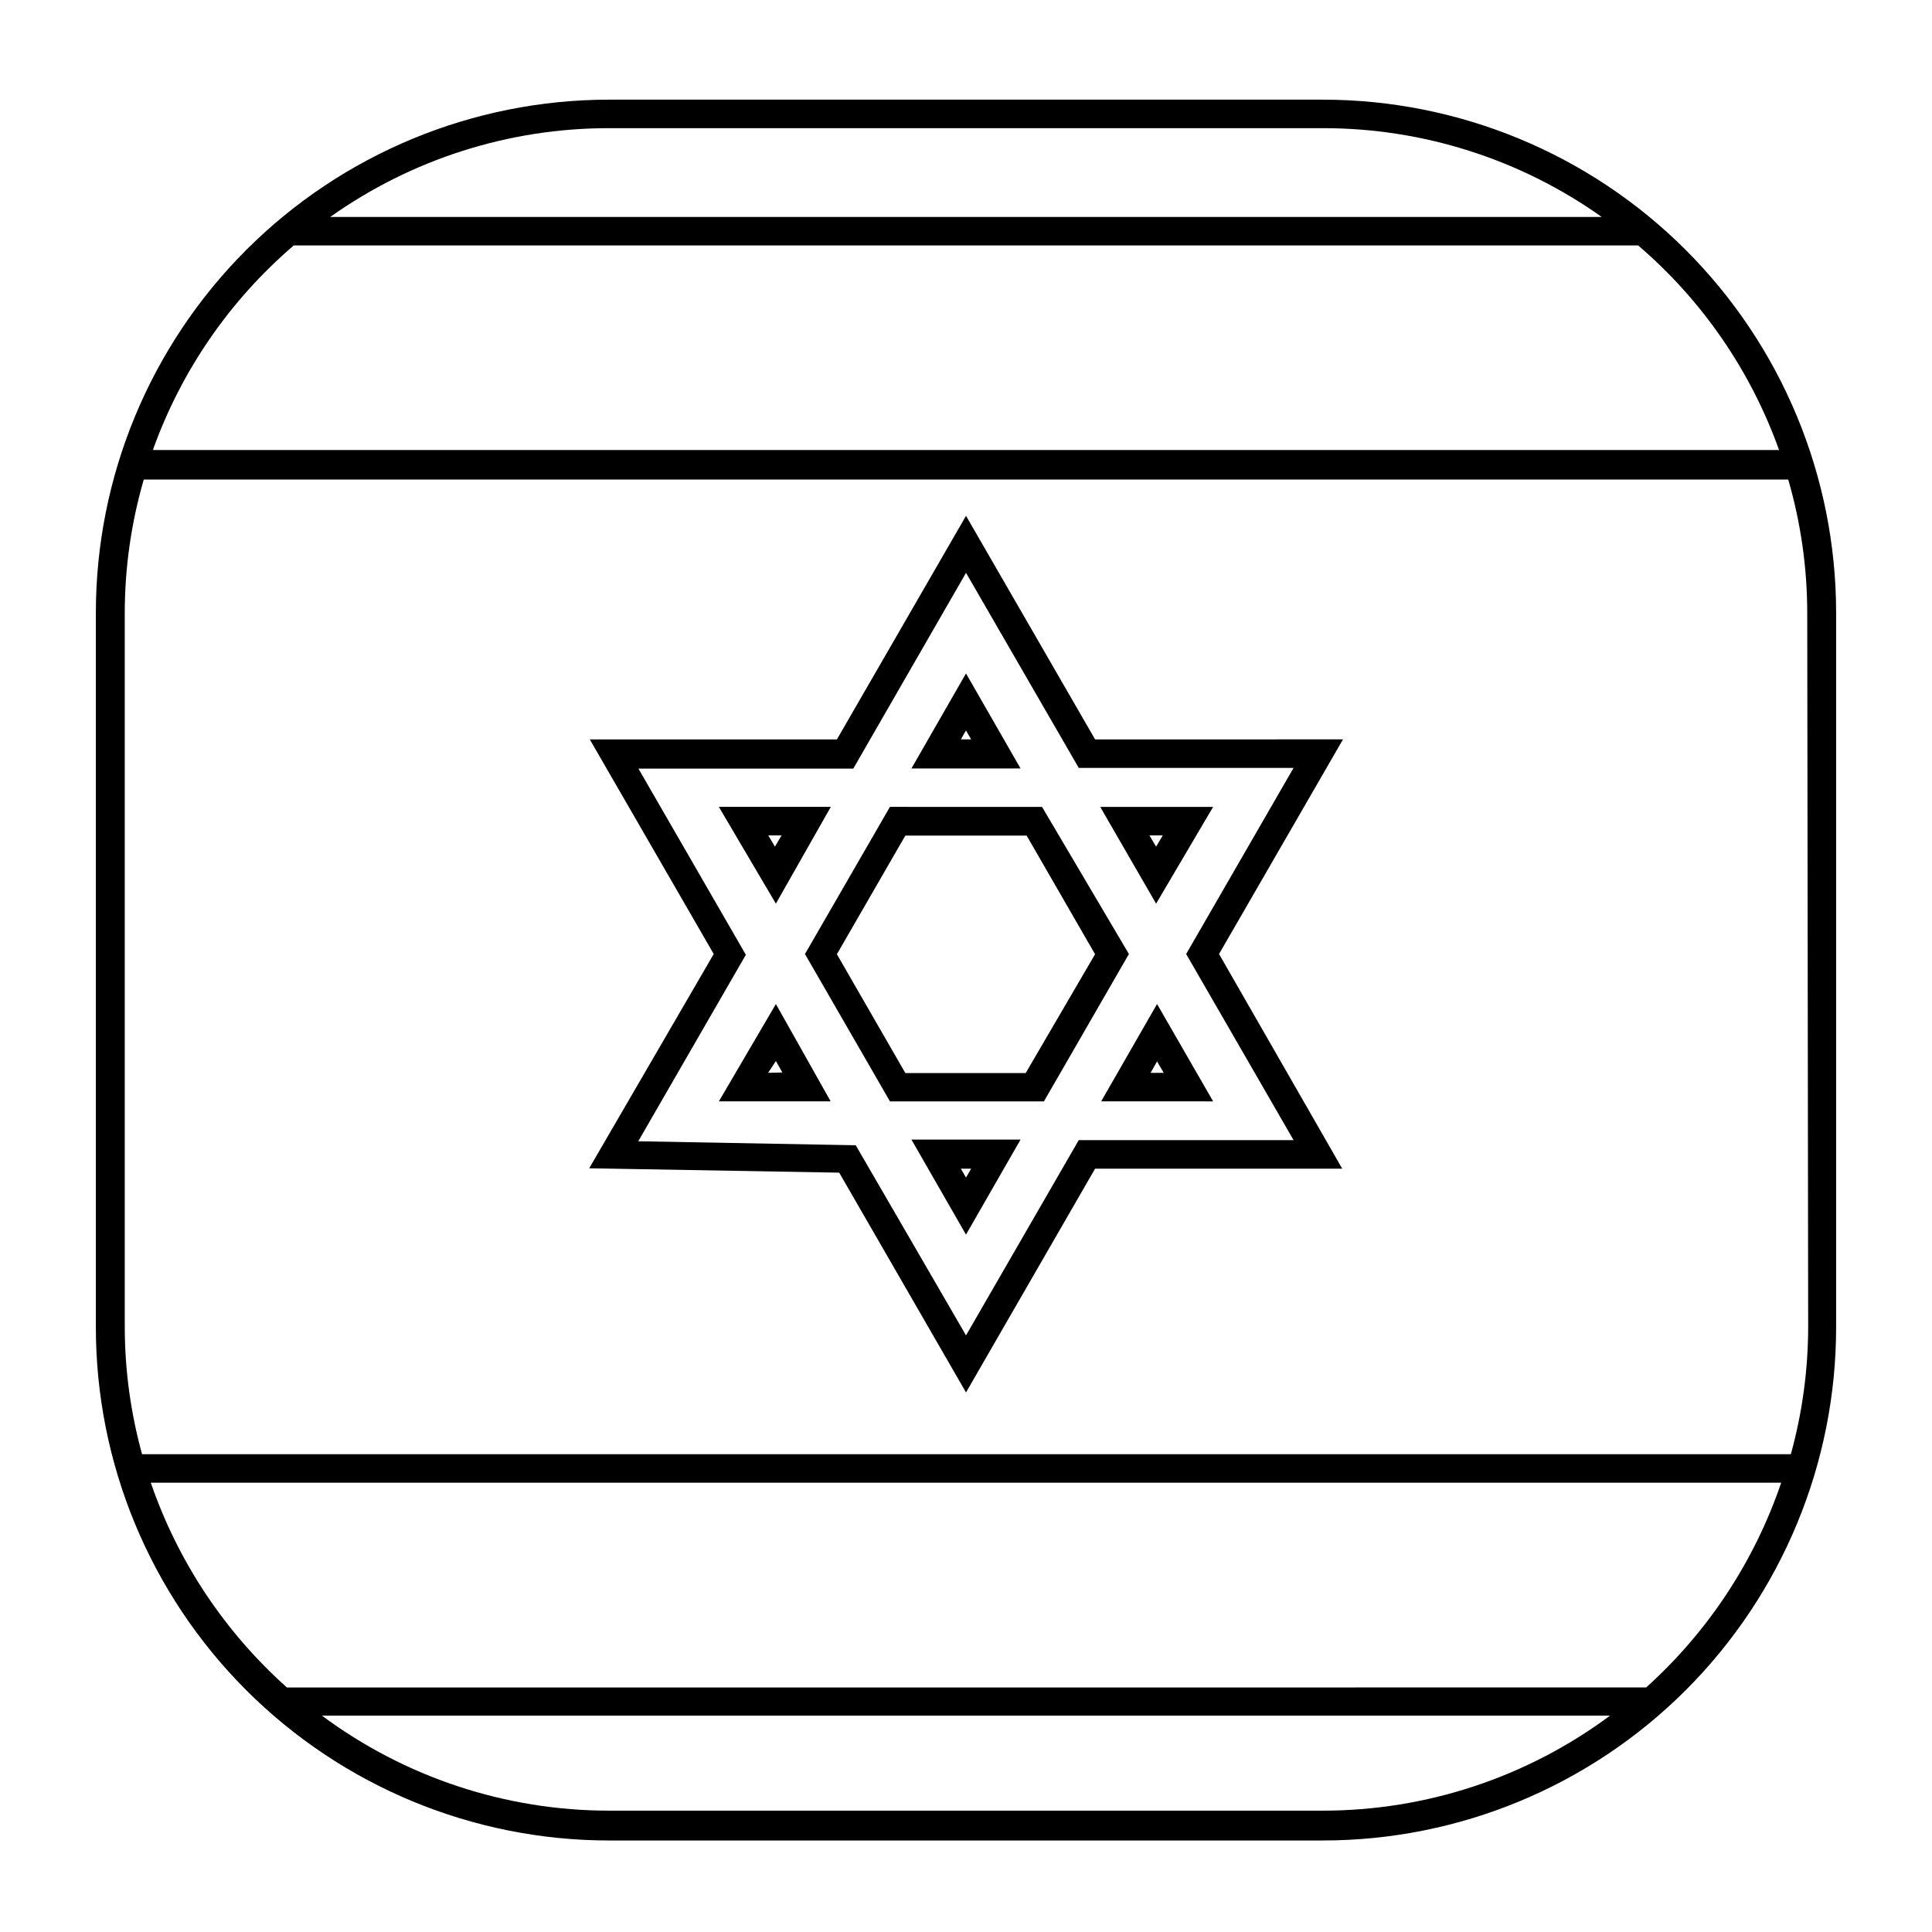 <?xml version="1.0" encoding="UTF-8"?>
<!-- Uploaded to: SVG Repo, www.svgrepo.com, Generator: SVG Repo Mixer Tools -->
<svg fill="#000000" width="800px" height="800px" version="1.1" viewBox="144 144 512 512" xmlns="http://www.w3.org/2000/svg">
 <path d="m494.56 170.41h-189.13c-36.078 0-70.676 14.328-96.188 39.84-25.508 25.512-39.84 60.109-39.84 96.188v189.28c0 36.078 14.332 70.676 39.84 96.188 25.512 25.508 60.109 39.84 96.188 39.84h189.13c36.078 0 70.676-14.332 96.188-39.84 25.512-25.512 39.844-60.109 39.844-96.188v-189.38c-0.027-36.059-14.371-70.633-39.879-96.121-25.508-25.488-60.09-39.805-96.152-39.805zm-189.13 7.555h189.13c26.484-0.027 52.316 8.195 73.91 23.527h-336.95c21.594-15.332 47.426-23.555 73.91-23.527zm-83.582 31.086h356.29c16.949 14.516 29.816 33.199 37.332 54.211h-430.96c7.516-21.012 20.383-39.695 37.332-54.211zm272.71 414.79h-189.13c-27.422 0.004-54.117-8.828-76.125-25.188h341.38c-22.008 16.359-48.699 25.191-76.125 25.188zm85.648-32.648-360.17 0.004c-16.477-14.699-28.895-33.383-36.074-54.262h432.07c-7.141 20.969-19.562 39.742-36.07 54.512zm42.977-95.723c0 11.457-1.543 22.863-4.586 33.906h-436.95c-3.023-10.961-4.566-22.281-4.586-33.652v-189.38c0.016-11.934 1.711-23.805 5.039-35.266h435.8-0.004c3.352 11.543 5.047 23.5 5.039 35.52zm-259.01-137.64h-29.672l15.113 25.645zm-13.047 7.559-1.762 2.973-1.762-2.973zm48.871 105.8 14.461-25.191h-28.922zm0-15.113-1.359-2.367h2.719zm20.152-98.242-40.305-0.004-22.52 38.996 22.52 39.047h40.809l22.52-39.047zm-4.332 70.535-31.895-0.004-18.137-31.488 18.137-31.438h32.145l18.137 31.438zm19.75-70.535 14.812 25.645 15.109-25.648zm13.047 7.559h3.527l-1.762 2.973zm-48.617-42.93-14.461 25.191h28.918zm0 15.113 1.359 2.367h-2.719zm35.82 98.293 29.672 0.004-14.859-25.797zm13.098-7.559 1.715-3.023 1.762 3.023zm-114.41 7.562h29.625l-14.512-25.797zm13.047-7.559 2.066-3.125 1.715 3.023zm86.656-88.367-34.207-59.25-34.211 59.25h-65.496l32.848 56.879-32.996 56.781 66.25 1.16 33.605 58.238 34.207-59.297h65.496l-32.648-56.883 32.848-56.879zm52.598 106.2h-56.93l-29.875 51.742-29.223-50.383-57.637-1.059 28.516-49.422-28.465-49.324h56.93l29.879-51.891 29.875 51.691h56.93l-28.465 49.324z"/>
</svg>